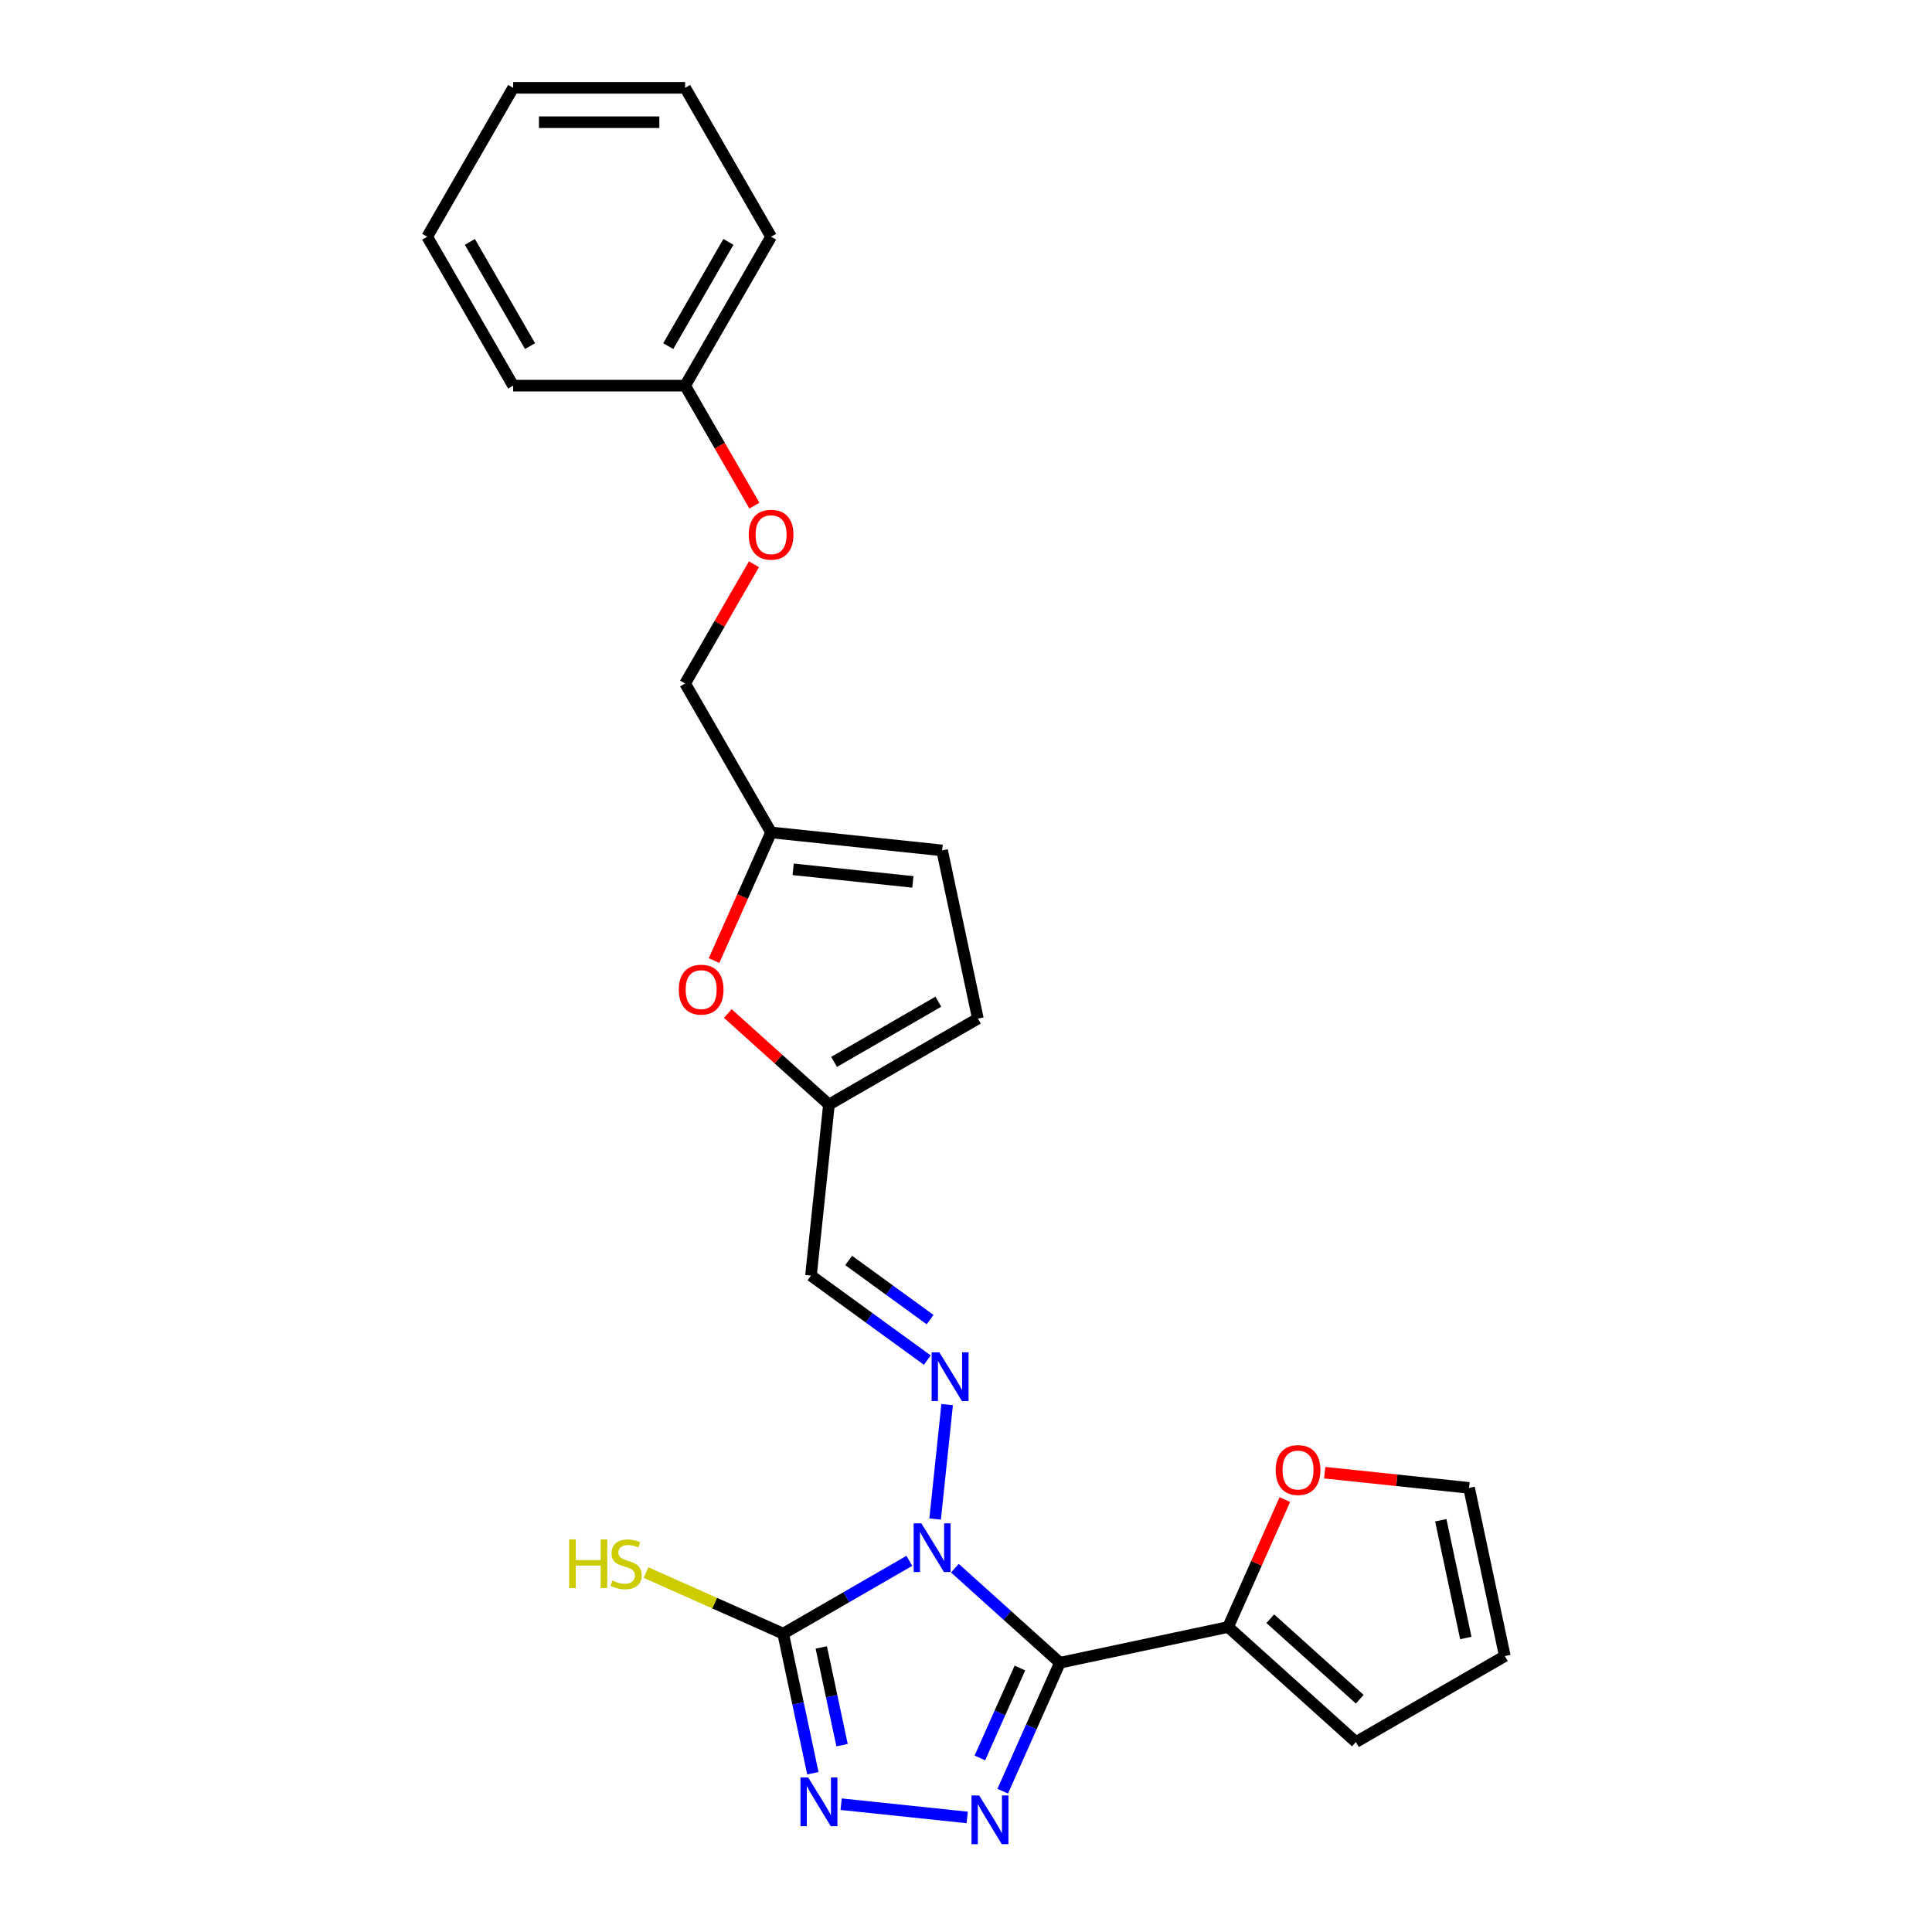 <?xml version='1.0' encoding='iso-8859-1'?>
<svg version='1.1' baseProfile='full'
              xmlns='http://www.w3.org/2000/svg'
                      xmlns:rdkit='http://www.rdkit.org/xml'
                      xmlns:xlink='http://www.w3.org/1999/xlink'
                  xml:space='preserve'
width='1000px' height='1000px' viewBox='0 0 1000 1000'>
<!-- END OF HEADER -->
<rect style='opacity:1.0;fill:#FFFFFF;stroke:none' width='1000' height='1000' x='0' y='0'> </rect>
<path class='bond-0' d='M 494.246,811.687 L 521.426,836.159' style='fill:none;fill-rule:evenodd;stroke:#0000FF;stroke-width:6px;stroke-linecap:butt;stroke-linejoin:miter;stroke-opacity:1' />
<path class='bond-0' d='M 521.426,836.159 L 548.606,860.632' style='fill:none;fill-rule:evenodd;stroke:#000000;stroke-width:6px;stroke-linecap:butt;stroke-linejoin:miter;stroke-opacity:1' />
<path class='bond-2' d='M 470.677,807.88 L 438.029,826.729' style='fill:none;fill-rule:evenodd;stroke:#0000FF;stroke-width:6px;stroke-linecap:butt;stroke-linejoin:miter;stroke-opacity:1' />
<path class='bond-2' d='M 438.029,826.729 L 405.381,845.579' style='fill:none;fill-rule:evenodd;stroke:#000000;stroke-width:6px;stroke-linecap:butt;stroke-linejoin:miter;stroke-opacity:1' />
<path class='bond-4' d='M 484.02,786.248 L 490.246,727.014' style='fill:none;fill-rule:evenodd;stroke:#0000FF;stroke-width:6px;stroke-linecap:butt;stroke-linejoin:miter;stroke-opacity:1' />
<path class='bond-1' d='M 548.606,860.632 L 533.806,893.873' style='fill:none;fill-rule:evenodd;stroke:#000000;stroke-width:6px;stroke-linecap:butt;stroke-linejoin:miter;stroke-opacity:1' />
<path class='bond-1' d='M 533.806,893.873 L 519.006,927.114' style='fill:none;fill-rule:evenodd;stroke:#0000FF;stroke-width:6px;stroke-linecap:butt;stroke-linejoin:miter;stroke-opacity:1' />
<path class='bond-1' d='M 527.904,863.364 L 517.544,886.633' style='fill:none;fill-rule:evenodd;stroke:#000000;stroke-width:6px;stroke-linecap:butt;stroke-linejoin:miter;stroke-opacity:1' />
<path class='bond-1' d='M 517.544,886.633 L 507.184,909.901' style='fill:none;fill-rule:evenodd;stroke:#0000FF;stroke-width:6px;stroke-linecap:butt;stroke-linejoin:miter;stroke-opacity:1' />
<path class='bond-5' d='M 548.606,860.632 L 635.666,842.127' style='fill:none;fill-rule:evenodd;stroke:#000000;stroke-width:6px;stroke-linecap:butt;stroke-linejoin:miter;stroke-opacity:1' />
<path class='bond-25' d='M 500.62,940.704 L 435.374,933.846' style='fill:none;fill-rule:evenodd;stroke:#0000FF;stroke-width:6px;stroke-linecap:butt;stroke-linejoin:miter;stroke-opacity:1' />
<path class='bond-3' d='M 405.381,845.579 L 413.058,881.694' style='fill:none;fill-rule:evenodd;stroke:#000000;stroke-width:6px;stroke-linecap:butt;stroke-linejoin:miter;stroke-opacity:1' />
<path class='bond-3' d='M 413.058,881.694 L 420.734,917.81' style='fill:none;fill-rule:evenodd;stroke:#0000FF;stroke-width:6px;stroke-linecap:butt;stroke-linejoin:miter;stroke-opacity:1' />
<path class='bond-3' d='M 425.096,852.712 L 430.47,877.993' style='fill:none;fill-rule:evenodd;stroke:#000000;stroke-width:6px;stroke-linecap:butt;stroke-linejoin:miter;stroke-opacity:1' />
<path class='bond-3' d='M 430.47,877.993 L 435.843,903.275' style='fill:none;fill-rule:evenodd;stroke:#0000FF;stroke-width:6px;stroke-linecap:butt;stroke-linejoin:miter;stroke-opacity:1' />
<path class='bond-13' d='M 405.381,845.579 L 369.879,829.772' style='fill:none;fill-rule:evenodd;stroke:#000000;stroke-width:6px;stroke-linecap:butt;stroke-linejoin:miter;stroke-opacity:1' />
<path class='bond-13' d='M 369.879,829.772 L 334.378,813.966' style='fill:none;fill-rule:evenodd;stroke:#CCCC00;stroke-width:6px;stroke-linecap:butt;stroke-linejoin:miter;stroke-opacity:1' />
<path class='bond-6' d='M 479.981,703.997 L 449.87,682.119' style='fill:none;fill-rule:evenodd;stroke:#0000FF;stroke-width:6px;stroke-linecap:butt;stroke-linejoin:miter;stroke-opacity:1' />
<path class='bond-6' d='M 449.87,682.119 L 419.759,660.242' style='fill:none;fill-rule:evenodd;stroke:#000000;stroke-width:6px;stroke-linecap:butt;stroke-linejoin:miter;stroke-opacity:1' />
<path class='bond-6' d='M 481.411,683.032 L 460.333,667.718' style='fill:none;fill-rule:evenodd;stroke:#0000FF;stroke-width:6px;stroke-linecap:butt;stroke-linejoin:miter;stroke-opacity:1' />
<path class='bond-6' d='M 460.333,667.718 L 439.255,652.404' style='fill:none;fill-rule:evenodd;stroke:#000000;stroke-width:6px;stroke-linecap:butt;stroke-linejoin:miter;stroke-opacity:1' />
<path class='bond-12' d='M 635.666,842.127 L 650.347,809.153' style='fill:none;fill-rule:evenodd;stroke:#000000;stroke-width:6px;stroke-linecap:butt;stroke-linejoin:miter;stroke-opacity:1' />
<path class='bond-12' d='M 650.347,809.153 L 665.028,776.179' style='fill:none;fill-rule:evenodd;stroke:#FF0000;stroke-width:6px;stroke-linecap:butt;stroke-linejoin:miter;stroke-opacity:1' />
<path class='bond-14' d='M 635.666,842.127 L 701.809,901.683' style='fill:none;fill-rule:evenodd;stroke:#000000;stroke-width:6px;stroke-linecap:butt;stroke-linejoin:miter;stroke-opacity:1' />
<path class='bond-14' d='M 657.499,837.831 L 703.799,879.521' style='fill:none;fill-rule:evenodd;stroke:#000000;stroke-width:6px;stroke-linecap:butt;stroke-linejoin:miter;stroke-opacity:1' />
<path class='bond-7' d='M 419.759,660.242 L 429.062,571.725' style='fill:none;fill-rule:evenodd;stroke:#000000;stroke-width:6px;stroke-linecap:butt;stroke-linejoin:miter;stroke-opacity:1' />
<path class='bond-8' d='M 429.062,571.725 L 402.888,548.158' style='fill:none;fill-rule:evenodd;stroke:#000000;stroke-width:6px;stroke-linecap:butt;stroke-linejoin:miter;stroke-opacity:1' />
<path class='bond-8' d='M 402.888,548.158 L 376.714,524.59' style='fill:none;fill-rule:evenodd;stroke:#FF0000;stroke-width:6px;stroke-linecap:butt;stroke-linejoin:miter;stroke-opacity:1' />
<path class='bond-10' d='M 429.062,571.725 L 506.143,527.222' style='fill:none;fill-rule:evenodd;stroke:#000000;stroke-width:6px;stroke-linecap:butt;stroke-linejoin:miter;stroke-opacity:1' />
<path class='bond-10' d='M 431.724,549.633 L 485.68,518.481' style='fill:none;fill-rule:evenodd;stroke:#000000;stroke-width:6px;stroke-linecap:butt;stroke-linejoin:miter;stroke-opacity:1' />
<path class='bond-9' d='M 369.584,497.198 L 384.352,464.028' style='fill:none;fill-rule:evenodd;stroke:#FF0000;stroke-width:6px;stroke-linecap:butt;stroke-linejoin:miter;stroke-opacity:1' />
<path class='bond-9' d='M 384.352,464.028 L 399.12,430.858' style='fill:none;fill-rule:evenodd;stroke:#000000;stroke-width:6px;stroke-linecap:butt;stroke-linejoin:miter;stroke-opacity:1' />
<path class='bond-18' d='M 399.12,430.858 L 354.618,353.778' style='fill:none;fill-rule:evenodd;stroke:#000000;stroke-width:6px;stroke-linecap:butt;stroke-linejoin:miter;stroke-opacity:1' />
<path class='bond-27' d='M 399.12,430.858 L 487.638,440.162' style='fill:none;fill-rule:evenodd;stroke:#000000;stroke-width:6px;stroke-linecap:butt;stroke-linejoin:miter;stroke-opacity:1' />
<path class='bond-27' d='M 410.537,449.957 L 472.499,456.47' style='fill:none;fill-rule:evenodd;stroke:#000000;stroke-width:6px;stroke-linecap:butt;stroke-linejoin:miter;stroke-opacity:1' />
<path class='bond-11' d='M 506.143,527.222 L 487.638,440.162' style='fill:none;fill-rule:evenodd;stroke:#000000;stroke-width:6px;stroke-linecap:butt;stroke-linejoin:miter;stroke-opacity:1' />
<path class='bond-15' d='M 685.663,762.267 L 723.024,766.193' style='fill:none;fill-rule:evenodd;stroke:#FF0000;stroke-width:6px;stroke-linecap:butt;stroke-linejoin:miter;stroke-opacity:1' />
<path class='bond-15' d='M 723.024,766.193 L 760.385,770.12' style='fill:none;fill-rule:evenodd;stroke:#000000;stroke-width:6px;stroke-linecap:butt;stroke-linejoin:miter;stroke-opacity:1' />
<path class='bond-16' d='M 701.809,901.683 L 778.89,857.18' style='fill:none;fill-rule:evenodd;stroke:#000000;stroke-width:6px;stroke-linecap:butt;stroke-linejoin:miter;stroke-opacity:1' />
<path class='bond-26' d='M 760.385,770.12 L 778.89,857.18' style='fill:none;fill-rule:evenodd;stroke:#000000;stroke-width:6px;stroke-linecap:butt;stroke-linejoin:miter;stroke-opacity:1' />
<path class='bond-26' d='M 745.749,786.88 L 758.702,847.822' style='fill:none;fill-rule:evenodd;stroke:#000000;stroke-width:6px;stroke-linecap:butt;stroke-linejoin:miter;stroke-opacity:1' />
<path class='bond-17' d='M 390.251,292.059 L 372.434,322.918' style='fill:none;fill-rule:evenodd;stroke:#FF0000;stroke-width:6px;stroke-linecap:butt;stroke-linejoin:miter;stroke-opacity:1' />
<path class='bond-17' d='M 372.434,322.918 L 354.618,353.778' style='fill:none;fill-rule:evenodd;stroke:#000000;stroke-width:6px;stroke-linecap:butt;stroke-linejoin:miter;stroke-opacity:1' />
<path class='bond-19' d='M 390.477,261.726 L 372.547,230.671' style='fill:none;fill-rule:evenodd;stroke:#FF0000;stroke-width:6px;stroke-linecap:butt;stroke-linejoin:miter;stroke-opacity:1' />
<path class='bond-19' d='M 372.547,230.671 L 354.618,199.616' style='fill:none;fill-rule:evenodd;stroke:#000000;stroke-width:6px;stroke-linecap:butt;stroke-linejoin:miter;stroke-opacity:1' />
<path class='bond-20' d='M 354.618,199.616 L 399.12,122.535' style='fill:none;fill-rule:evenodd;stroke:#000000;stroke-width:6px;stroke-linecap:butt;stroke-linejoin:miter;stroke-opacity:1' />
<path class='bond-20' d='M 345.877,179.153 L 377.029,125.197' style='fill:none;fill-rule:evenodd;stroke:#000000;stroke-width:6px;stroke-linecap:butt;stroke-linejoin:miter;stroke-opacity:1' />
<path class='bond-21' d='M 354.618,199.616 L 265.612,199.616' style='fill:none;fill-rule:evenodd;stroke:#000000;stroke-width:6px;stroke-linecap:butt;stroke-linejoin:miter;stroke-opacity:1' />
<path class='bond-22' d='M 399.12,122.535 L 354.618,45.455' style='fill:none;fill-rule:evenodd;stroke:#000000;stroke-width:6px;stroke-linecap:butt;stroke-linejoin:miter;stroke-opacity:1' />
<path class='bond-23' d='M 265.612,199.616 L 221.11,122.535' style='fill:none;fill-rule:evenodd;stroke:#000000;stroke-width:6px;stroke-linecap:butt;stroke-linejoin:miter;stroke-opacity:1' />
<path class='bond-23' d='M 274.353,179.153 L 243.201,125.197' style='fill:none;fill-rule:evenodd;stroke:#000000;stroke-width:6px;stroke-linecap:butt;stroke-linejoin:miter;stroke-opacity:1' />
<path class='bond-28' d='M 354.618,45.455 L 265.612,45.455' style='fill:none;fill-rule:evenodd;stroke:#000000;stroke-width:6px;stroke-linecap:butt;stroke-linejoin:miter;stroke-opacity:1' />
<path class='bond-28' d='M 341.267,63.256 L 278.963,63.256' style='fill:none;fill-rule:evenodd;stroke:#000000;stroke-width:6px;stroke-linecap:butt;stroke-linejoin:miter;stroke-opacity:1' />
<path class='bond-24' d='M 221.11,122.535 L 265.612,45.455' style='fill:none;fill-rule:evenodd;stroke:#000000;stroke-width:6px;stroke-linecap:butt;stroke-linejoin:miter;stroke-opacity:1' />
<path  class='atom-0' d='M 476.89 788.473
L 485.15 801.824
Q 485.969 803.141, 487.286 805.526
Q 488.603 807.912, 488.674 808.054
L 488.674 788.473
L 492.021 788.473
L 492.021 813.679
L 488.568 813.679
L 479.703 799.082
Q 478.67 797.373, 477.566 795.415
Q 476.498 793.457, 476.178 792.852
L 476.178 813.679
L 472.903 813.679
L 472.903 788.473
L 476.89 788.473
' fill='#0000FF'/>
<path  class='atom-2' d='M 506.832 929.339
L 515.092 942.69
Q 515.911 944.007, 517.228 946.393
Q 518.545 948.778, 518.616 948.92
L 518.616 929.339
L 521.963 929.339
L 521.963 954.545
L 518.51 954.545
L 509.645 939.949
Q 508.612 938.24, 507.509 936.282
Q 506.441 934.323, 506.12 933.718
L 506.12 954.545
L 502.845 954.545
L 502.845 929.339
L 506.832 929.339
' fill='#0000FF'/>
<path  class='atom-4' d='M 418.315 920.036
L 426.574 933.386
Q 427.393 934.704, 428.71 937.089
Q 430.028 939.474, 430.099 939.617
L 430.099 920.036
L 433.445 920.036
L 433.445 945.242
L 429.992 945.242
L 421.127 930.645
Q 420.095 928.936, 418.991 926.978
Q 417.923 925.02, 417.602 924.415
L 417.602 945.242
L 414.327 945.242
L 414.327 920.036
L 418.315 920.036
' fill='#0000FF'/>
<path  class='atom-5' d='M 486.194 699.955
L 494.453 713.306
Q 495.272 714.623, 496.589 717.009
Q 497.907 719.394, 497.978 719.536
L 497.978 699.955
L 501.325 699.955
L 501.325 725.161
L 497.871 725.161
L 489.006 710.565
Q 487.974 708.856, 486.87 706.898
Q 485.802 704.939, 485.482 704.334
L 485.482 725.161
L 482.206 725.161
L 482.206 699.955
L 486.194 699.955
' fill='#0000FF'/>
<path  class='atom-9' d='M 351.348 512.24
Q 351.348 506.187, 354.338 502.805
Q 357.329 499.423, 362.918 499.423
Q 368.508 499.423, 371.499 502.805
Q 374.489 506.187, 374.489 512.24
Q 374.489 518.363, 371.463 521.852
Q 368.437 525.306, 362.918 525.306
Q 357.365 525.306, 354.338 521.852
Q 351.348 518.399, 351.348 512.24
M 362.918 522.458
Q 366.763 522.458, 368.828 519.894
Q 370.929 517.295, 370.929 512.24
Q 370.929 507.291, 368.828 504.799
Q 366.763 502.271, 362.918 502.271
Q 359.073 502.271, 356.973 504.763
Q 354.908 507.256, 354.908 512.24
Q 354.908 517.331, 356.973 519.894
Q 359.073 522.458, 362.918 522.458
' fill='#FF0000'/>
<path  class='atom-13' d='M 660.297 760.888
Q 660.297 754.835, 663.287 751.453
Q 666.278 748.071, 671.867 748.071
Q 677.457 748.071, 680.448 751.453
Q 683.438 754.835, 683.438 760.888
Q 683.438 767.011, 680.412 770.5
Q 677.386 773.954, 671.867 773.954
Q 666.313 773.954, 663.287 770.5
Q 660.297 767.047, 660.297 760.888
M 671.867 771.106
Q 675.712 771.106, 677.777 768.542
Q 679.878 765.943, 679.878 760.888
Q 679.878 755.939, 677.777 753.447
Q 675.712 750.919, 671.867 750.919
Q 668.022 750.919, 665.922 753.411
Q 663.857 755.903, 663.857 760.888
Q 663.857 765.979, 665.922 768.542
Q 668.022 771.106, 671.867 771.106
' fill='#FF0000'/>
<path  class='atom-14' d='M 294.592 796.774
L 298.01 796.774
L 298.01 807.49
L 310.898 807.49
L 310.898 796.774
L 314.316 796.774
L 314.316 821.98
L 310.898 821.98
L 310.898 810.338
L 298.01 810.338
L 298.01 821.98
L 294.592 821.98
L 294.592 796.774
' fill='#CCCC00'/>
<path  class='atom-14' d='M 316.95 818.064
Q 317.235 818.171, 318.41 818.669
Q 319.585 819.167, 320.867 819.488
Q 322.184 819.773, 323.465 819.773
Q 325.851 819.773, 327.239 818.633
Q 328.628 817.459, 328.628 815.429
Q 328.628 814.041, 327.916 813.186
Q 327.239 812.332, 326.171 811.869
Q 325.103 811.406, 323.323 810.872
Q 321.08 810.196, 319.727 809.555
Q 318.41 808.914, 317.449 807.561
Q 316.523 806.208, 316.523 803.93
Q 316.523 800.761, 318.659 798.803
Q 320.831 796.845, 325.103 796.845
Q 328.023 796.845, 331.334 798.233
L 330.515 800.975
Q 327.489 799.729, 325.21 799.729
Q 322.753 799.729, 321.401 800.761
Q 320.048 801.758, 320.083 803.503
Q 320.083 804.855, 320.76 805.674
Q 321.472 806.493, 322.469 806.956
Q 323.501 807.419, 325.21 807.953
Q 327.489 808.665, 328.841 809.377
Q 330.194 810.089, 331.156 811.549
Q 332.152 812.973, 332.152 815.429
Q 332.152 818.918, 329.803 820.805
Q 327.489 822.656, 323.608 822.656
Q 321.365 822.656, 319.656 822.158
Q 317.983 821.695, 315.989 820.876
L 316.95 818.064
' fill='#CCCC00'/>
<path  class='atom-18' d='M 387.549 276.768
Q 387.549 270.716, 390.54 267.333
Q 393.531 263.951, 399.12 263.951
Q 404.71 263.951, 407.7 267.333
Q 410.691 270.716, 410.691 276.768
Q 410.691 282.892, 407.665 286.381
Q 404.638 289.834, 399.12 289.834
Q 393.566 289.834, 390.54 286.381
Q 387.549 282.927, 387.549 276.768
M 399.12 286.986
Q 402.965 286.986, 405.03 284.422
Q 407.131 281.824, 407.131 276.768
Q 407.131 271.819, 405.03 269.327
Q 402.965 266.799, 399.12 266.799
Q 395.275 266.799, 393.175 269.292
Q 391.11 271.784, 391.11 276.768
Q 391.11 281.859, 393.175 284.422
Q 395.275 286.986, 399.12 286.986
' fill='#FF0000'/>
</svg>
